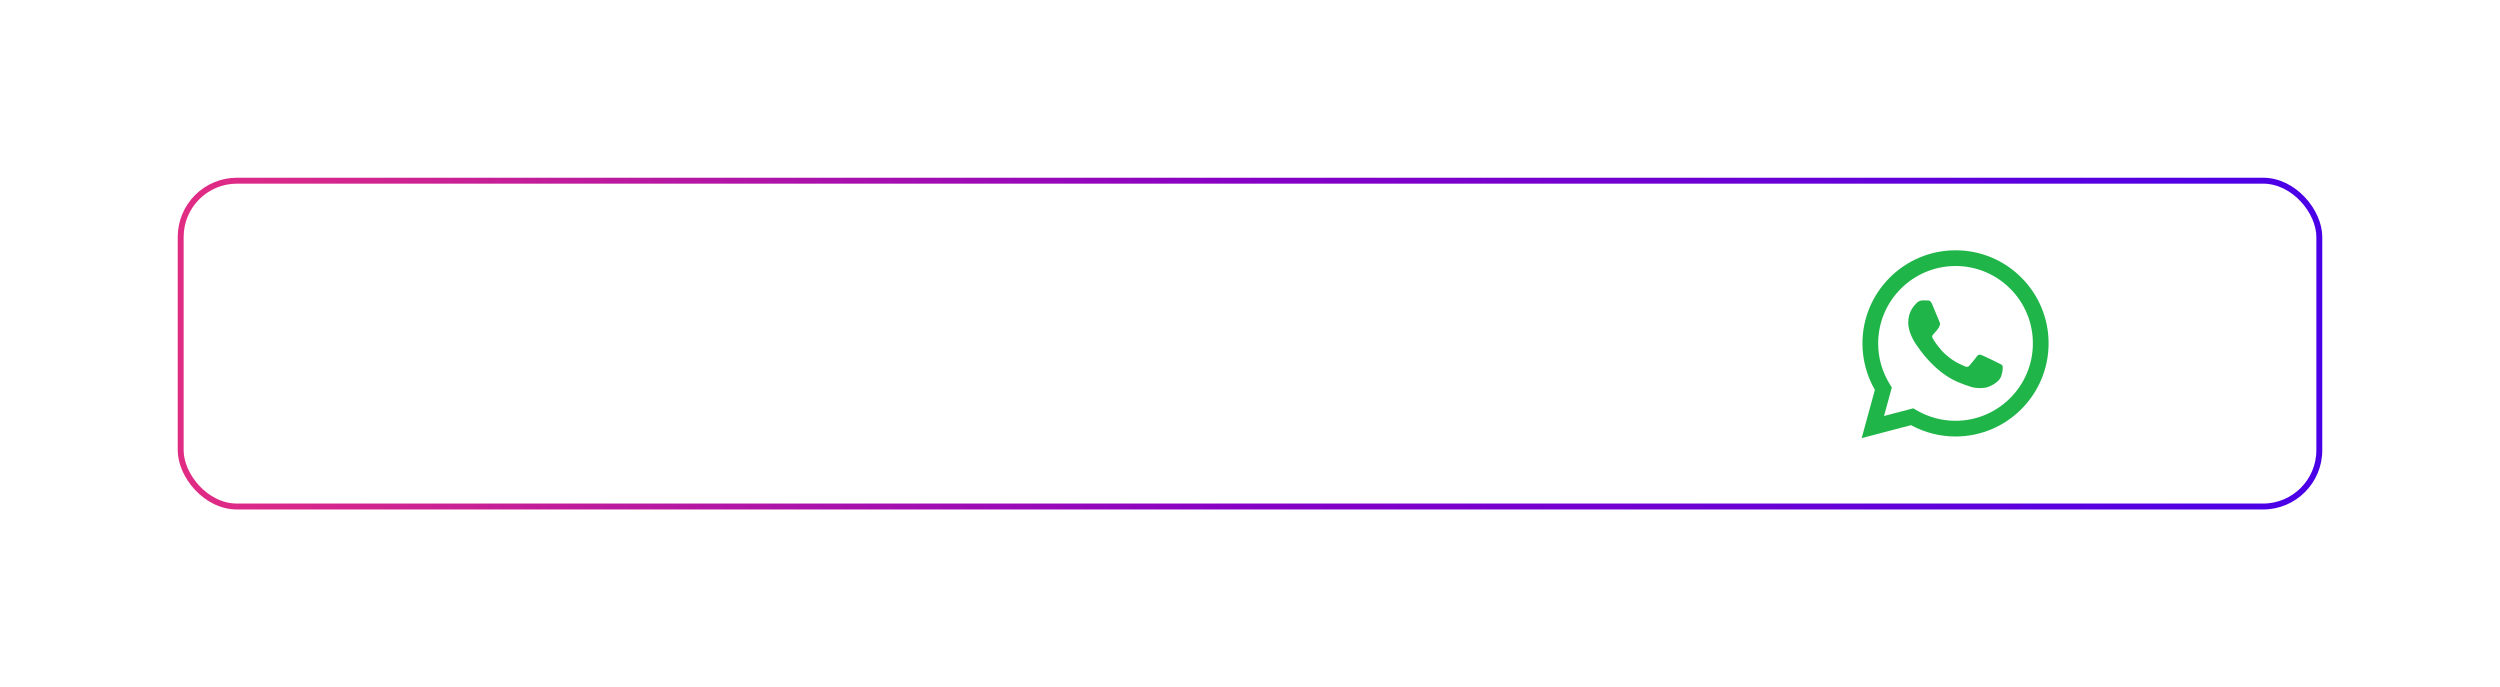 <?xml version="1.0" encoding="UTF-8"?> <svg xmlns="http://www.w3.org/2000/svg" width="422" height="116" viewBox="0 0 422 116" fill="none"> <g filter="url(#filter0_d)"> <rect x="30.5" y="30.5" width="361" height="55" rx="9.5" stroke="url(#paint0_linear)"></rect> </g> <path d="M86.168 48.912V66H84.536V57.744H74.336V66H72.704V48.912H74.336V56.352H84.536V48.912H86.168ZM100.162 64.776V65.928C99.794 66.056 99.394 66.12 98.962 66.12C98.306 66.12 97.874 65.92 97.666 65.52C97.458 65.12 97.354 64.568 97.354 63.864C96.314 65.512 94.762 66.336 92.698 66.336C91.434 66.336 90.442 66.032 89.722 65.424C89.018 64.816 88.666 63.968 88.666 62.88C88.666 60.656 90.194 59.384 93.25 59.064C93.41 59.048 93.634 59.032 93.922 59.016C94.21 58.984 94.418 58.96 94.546 58.944C94.69 58.928 94.866 58.912 95.074 58.896C95.298 58.864 95.458 58.84 95.554 58.824C95.666 58.808 95.794 58.784 95.938 58.752C96.098 58.72 96.218 58.688 96.298 58.656C96.394 58.624 96.49 58.592 96.586 58.56C96.682 58.512 96.77 58.464 96.85 58.416C97.138 58.224 97.282 57.832 97.282 57.24C97.282 56.264 97.01 55.576 96.466 55.176C95.922 54.776 95.122 54.576 94.066 54.576C93.026 54.576 92.226 54.816 91.666 55.296C91.122 55.76 90.802 56.488 90.706 57.48H89.266C89.33 56.152 89.794 55.128 90.658 54.408C91.522 53.688 92.714 53.328 94.234 53.328C95.642 53.328 96.746 53.632 97.546 54.24C98.362 54.848 98.77 55.728 98.77 56.88V63.6C98.77 63.92 98.778 64.152 98.794 64.296C98.81 64.424 98.874 64.552 98.986 64.68C99.114 64.792 99.314 64.848 99.586 64.848C99.794 64.848 99.986 64.824 100.162 64.776ZM97.282 59.28C97.138 59.44 96.898 59.576 96.562 59.688C96.242 59.784 95.946 59.856 95.674 59.904C95.402 59.952 94.938 60.016 94.282 60.096C94.122 60.112 94.002 60.128 93.922 60.144C93.41 60.208 92.986 60.28 92.65 60.36C92.33 60.44 91.954 60.576 91.522 60.768C91.106 60.944 90.786 61.2 90.562 61.536C90.354 61.856 90.25 62.256 90.25 62.736C90.25 63.456 90.506 64.032 91.018 64.464C91.53 64.88 92.218 65.088 93.082 65.088C94.25 65.088 95.242 64.744 96.058 64.056C96.874 63.352 97.282 62.432 97.282 61.296V59.28ZM111.816 66H110.304V54.936H103.272V66H101.76V53.664H111.816V66ZM124.706 66H123.194V55.44L116.522 66H114.65V53.664H116.162V64.224L122.834 53.664H124.706V66ZM137.909 61.584C137.701 63.024 137.141 64.184 136.229 65.064C135.333 65.928 134.157 66.36 132.701 66.36C130.973 66.36 129.589 65.776 128.549 64.608C127.509 63.44 126.989 61.888 126.989 59.952C126.989 57.936 127.509 56.328 128.549 55.128C129.605 53.912 131.005 53.304 132.749 53.304C134.173 53.304 135.325 53.68 136.205 54.432C137.101 55.184 137.637 56.224 137.813 57.552H136.277C135.877 55.552 134.709 54.552 132.773 54.552C131.477 54.552 130.445 55.032 129.677 55.992C128.925 56.936 128.549 58.216 128.549 59.832C128.549 61.448 128.917 62.736 129.653 63.696C130.389 64.64 131.381 65.112 132.629 65.112C133.669 65.112 134.517 64.808 135.173 64.2C135.829 63.576 136.237 62.704 136.397 61.584H137.909ZM150.834 64.776V65.928C150.466 66.056 150.066 66.12 149.634 66.12C148.978 66.12 148.546 65.92 148.338 65.52C148.13 65.12 148.026 64.568 148.026 63.864C146.986 65.512 145.434 66.336 143.37 66.336C142.106 66.336 141.114 66.032 140.394 65.424C139.69 64.816 139.338 63.968 139.338 62.88C139.338 60.656 140.866 59.384 143.922 59.064C144.082 59.048 144.306 59.032 144.594 59.016C144.882 58.984 145.09 58.96 145.218 58.944C145.362 58.928 145.538 58.912 145.746 58.896C145.97 58.864 146.13 58.84 146.226 58.824C146.338 58.808 146.466 58.784 146.61 58.752C146.77 58.72 146.89 58.688 146.97 58.656C147.066 58.624 147.162 58.592 147.258 58.56C147.354 58.512 147.442 58.464 147.522 58.416C147.81 58.224 147.954 57.832 147.954 57.24C147.954 56.264 147.682 55.576 147.138 55.176C146.594 54.776 145.794 54.576 144.738 54.576C143.698 54.576 142.898 54.816 142.338 55.296C141.794 55.76 141.474 56.488 141.378 57.48H139.938C140.002 56.152 140.466 55.128 141.33 54.408C142.194 53.688 143.386 53.328 144.906 53.328C146.314 53.328 147.418 53.632 148.218 54.24C149.034 54.848 149.442 55.728 149.442 56.88V63.6C149.442 63.92 149.45 64.152 149.466 64.296C149.482 64.424 149.546 64.552 149.658 64.68C149.786 64.792 149.986 64.848 150.258 64.848C150.466 64.848 150.658 64.824 150.834 64.776ZM147.954 59.28C147.81 59.44 147.57 59.576 147.234 59.688C146.914 59.784 146.618 59.856 146.346 59.904C146.074 59.952 145.61 60.016 144.954 60.096C144.794 60.112 144.674 60.128 144.594 60.144C144.082 60.208 143.658 60.28 143.322 60.36C143.002 60.44 142.626 60.576 142.194 60.768C141.778 60.944 141.458 61.2 141.234 61.536C141.026 61.856 140.922 62.256 140.922 62.736C140.922 63.456 141.178 64.032 141.69 64.464C142.202 64.88 142.89 65.088 143.754 65.088C144.922 65.088 145.914 64.744 146.73 64.056C147.546 63.352 147.954 62.432 147.954 61.296V59.28ZM161.696 54.936H157.112V66H155.6V54.936H151.016V53.664H161.696V54.936ZM163.096 53.664H164.608V58.512H169.288C170.488 58.512 171.44 58.848 172.144 59.52C172.848 60.192 173.2 61.104 173.2 62.256C173.2 63.424 172.848 64.344 172.144 65.016C171.44 65.672 170.488 66 169.288 66H163.096V53.664ZM171.688 62.256C171.688 61.472 171.44 60.864 170.944 60.432C170.464 60 169.792 59.784 168.928 59.784H164.608V64.728H168.928C169.808 64.728 170.488 64.52 170.968 64.104C171.448 63.672 171.688 63.056 171.688 62.256ZM191.999 62.544C191.999 63.664 191.615 64.52 190.847 65.112C190.079 65.704 188.983 66 187.559 66H181.775V53.664H187.559C188.823 53.664 189.799 53.92 190.487 54.432C191.175 54.928 191.519 55.648 191.519 56.592C191.519 58.08 190.807 59.024 189.383 59.424V59.472C191.127 59.776 191.999 60.8 191.999 62.544ZM190.007 56.976C190.007 55.616 189.135 54.936 187.391 54.936H183.287V58.968H187.391C188.239 58.968 188.887 58.792 189.335 58.44C189.783 58.088 190.007 57.6 190.007 56.976ZM190.487 62.376C190.487 60.888 189.455 60.144 187.391 60.144H183.287V64.728H187.391C189.455 64.728 190.487 63.944 190.487 62.376ZM221.18 48.912L216.452 66H214.7L211.22 53.976C210.772 52.392 210.484 51.216 210.356 50.448C210.228 50.864 210.06 51.464 209.852 52.248C209.66 53.032 209.516 53.592 209.42 53.928L206.012 66H204.236L199.508 48.912H201.212L204.404 60.768C204.612 61.552 204.876 62.728 205.196 64.296C205.372 63.304 205.66 62.128 206.06 60.768L209.444 48.912H211.292L214.748 60.936C215.18 62.424 215.452 63.544 215.564 64.296C215.628 64.04 215.74 63.528 215.9 62.76C216.076 61.976 216.22 61.376 216.332 60.96L219.548 48.912H221.18ZM224.186 48.912C224.186 53.008 224.178 55.368 224.162 55.992C225.042 54.232 226.466 53.352 228.434 53.352C229.858 53.352 230.93 53.744 231.65 54.528C232.386 55.296 232.754 56.4 232.754 57.84V66H231.242V58.032C231.242 55.76 230.186 54.624 228.074 54.624C226.746 54.624 225.762 55.08 225.122 55.992C224.498 56.888 224.186 58.056 224.186 59.496V66H222.698V48.912H224.186ZM246.412 64.776V65.928C246.044 66.056 245.644 66.12 245.212 66.12C244.556 66.12 244.124 65.92 243.916 65.52C243.708 65.12 243.604 64.568 243.604 63.864C242.564 65.512 241.012 66.336 238.948 66.336C237.684 66.336 236.692 66.032 235.972 65.424C235.268 64.816 234.916 63.968 234.916 62.88C234.916 60.656 236.444 59.384 239.5 59.064C239.66 59.048 239.884 59.032 240.172 59.016C240.46 58.984 240.668 58.96 240.796 58.944C240.94 58.928 241.116 58.912 241.324 58.896C241.548 58.864 241.708 58.84 241.804 58.824C241.916 58.808 242.044 58.784 242.188 58.752C242.348 58.72 242.468 58.688 242.548 58.656C242.644 58.624 242.74 58.592 242.836 58.56C242.932 58.512 243.02 58.464 243.1 58.416C243.388 58.224 243.532 57.832 243.532 57.24C243.532 56.264 243.26 55.576 242.716 55.176C242.172 54.776 241.372 54.576 240.316 54.576C239.276 54.576 238.476 54.816 237.916 55.296C237.372 55.76 237.052 56.488 236.956 57.48H235.516C235.58 56.152 236.044 55.128 236.908 54.408C237.772 53.688 238.964 53.328 240.484 53.328C241.892 53.328 242.996 53.632 243.796 54.24C244.612 54.848 245.02 55.728 245.02 56.88V63.6C245.02 63.92 245.028 64.152 245.044 64.296C245.06 64.424 245.124 64.552 245.236 64.68C245.364 64.792 245.564 64.848 245.836 64.848C246.044 64.848 246.236 64.824 246.412 64.776ZM243.532 59.28C243.388 59.44 243.148 59.576 242.812 59.688C242.492 59.784 242.196 59.856 241.924 59.904C241.652 59.952 241.188 60.016 240.532 60.096C240.372 60.112 240.252 60.128 240.172 60.144C239.66 60.208 239.236 60.28 238.9 60.36C238.58 60.44 238.204 60.576 237.772 60.768C237.356 60.944 237.036 61.2 236.812 61.536C236.604 61.856 236.5 62.256 236.5 62.736C236.5 63.456 236.756 64.032 237.268 64.464C237.78 64.88 238.468 65.088 239.332 65.088C240.5 65.088 241.492 64.744 242.308 64.056C243.124 63.352 243.532 62.432 243.532 61.296V59.28ZM252.954 53.664V54.888H250.41V62.712C250.41 63.128 250.418 63.424 250.434 63.6C250.45 63.76 250.498 63.96 250.578 64.2C250.674 64.424 250.834 64.576 251.058 64.656C251.282 64.736 251.586 64.776 251.97 64.776C252.194 64.776 252.522 64.752 252.954 64.704V66C252.458 66.064 252.018 66.096 251.634 66.096C250.146 66.096 249.29 65.624 249.066 64.68C248.97 64.28 248.922 63.376 248.922 61.968V54.888H246.738V53.664H248.922V49.896H250.41V53.664H252.954ZM263.991 57.264H262.527C262.383 55.472 261.271 54.576 259.191 54.576C258.311 54.576 257.607 54.76 257.079 55.128C256.567 55.496 256.311 55.992 256.311 56.616C256.311 56.92 256.367 57.184 256.479 57.408C256.591 57.632 256.719 57.816 256.863 57.96C257.007 58.088 257.255 58.216 257.607 58.344C257.975 58.472 258.287 58.576 258.543 58.656C258.815 58.72 259.247 58.816 259.839 58.944C260.367 59.072 260.791 59.176 261.111 59.256C261.431 59.336 261.823 59.48 262.287 59.688C262.767 59.88 263.143 60.096 263.415 60.336C263.687 60.56 263.919 60.872 264.111 61.272C264.319 61.656 264.423 62.096 264.423 62.592C264.423 63.728 263.967 64.648 263.055 65.352C262.159 66.04 260.983 66.384 259.527 66.384C257.943 66.384 256.711 66 255.831 65.232C254.951 64.464 254.495 63.376 254.463 61.968H255.927C255.927 62.992 256.247 63.776 256.887 64.32C257.527 64.864 258.423 65.136 259.575 65.136C260.583 65.136 261.391 64.92 261.999 64.488C262.623 64.04 262.935 63.456 262.935 62.736C262.935 62.352 262.831 62.016 262.623 61.728C262.431 61.44 262.167 61.216 261.831 61.056C261.495 60.88 261.159 60.744 260.823 60.648C260.503 60.536 260.159 60.44 259.791 60.36C259.679 60.344 259.599 60.328 259.551 60.312C259.439 60.28 259.183 60.224 258.783 60.144C258.383 60.048 258.103 59.984 257.943 59.952C257.783 59.904 257.527 59.824 257.175 59.712C256.823 59.6 256.567 59.496 256.407 59.4C256.247 59.304 256.039 59.168 255.783 58.992C255.543 58.816 255.359 58.632 255.231 58.44C255.119 58.232 255.015 57.992 254.919 57.72C254.839 57.448 254.799 57.144 254.799 56.808C254.799 55.736 255.199 54.888 255.999 54.264C256.815 53.64 257.927 53.328 259.335 53.328C260.743 53.328 261.871 53.664 262.719 54.336C263.567 55.008 263.991 55.984 263.991 57.264ZM273.746 48.864L280.562 66H278.762L276.698 60.624H268.874L266.786 66H265.034L271.946 48.864H273.746ZM276.194 59.304L272.834 50.4L269.378 59.304H276.194ZM283.247 53.664V56.04C284.143 54.216 285.615 53.304 287.663 53.304C289.343 53.304 290.687 53.904 291.695 55.104C292.719 56.304 293.231 57.896 293.231 59.88C293.231 61.832 292.727 63.408 291.719 64.608C290.711 65.792 289.375 66.384 287.711 66.384C285.631 66.384 284.175 65.496 283.343 63.72V70.608H281.879V53.664H283.247ZM290.543 56.016C289.791 55.04 288.767 54.552 287.471 54.552C286.175 54.552 285.151 55.024 284.399 55.968C283.663 56.912 283.295 58.208 283.295 59.856C283.295 61.472 283.671 62.752 284.423 63.696C285.191 64.64 286.223 65.112 287.519 65.112C288.783 65.112 289.791 64.64 290.543 63.696C291.311 62.736 291.695 61.464 291.695 59.88C291.695 58.264 291.311 56.976 290.543 56.016ZM297.028 53.664V56.04C297.924 54.216 299.396 53.304 301.444 53.304C303.124 53.304 304.468 53.904 305.476 55.104C306.5 56.304 307.012 57.896 307.012 59.88C307.012 61.832 306.508 63.408 305.5 64.608C304.492 65.792 303.156 66.384 301.492 66.384C299.412 66.384 297.956 65.496 297.124 63.72V70.608H295.66V53.664H297.028ZM304.324 56.016C303.572 55.04 302.548 54.552 301.252 54.552C299.956 54.552 298.932 55.024 298.18 55.968C297.444 56.912 297.076 58.208 297.076 59.856C297.076 61.472 297.452 62.752 298.204 63.696C298.972 64.64 300.004 65.112 301.3 65.112C302.564 65.112 303.572 64.64 304.324 63.696C305.092 62.736 305.476 61.464 305.476 59.88C305.476 58.264 305.092 56.976 304.324 56.016Z" fill="white"></path> <path fill-rule="evenodd" clip-rule="evenodd" d="M341.205 46.858C339.75 45.393 338.018 44.231 336.111 43.44C334.203 42.649 332.158 42.245 330.093 42.25C321.434 42.25 314.385 49.297 314.381 57.96C314.381 60.728 315.104 63.43 316.478 65.814L314.25 73.953L322.578 71.767C324.882 73.021 327.463 73.679 330.086 73.68H330.093C338.75 73.68 345.799 66.633 345.802 57.97C345.808 55.906 345.405 53.861 344.616 51.954C343.827 50.047 342.668 48.315 341.205 46.858V46.858ZM330.093 71.029H330.087C327.749 71.029 325.453 70.4 323.441 69.207L322.965 68.924L318.023 70.22L319.341 65.403L319.031 64.909C317.723 62.827 317.031 60.418 317.034 57.96C317.038 50.76 322.895 44.903 330.098 44.903C331.813 44.899 333.513 45.236 335.097 45.893C336.682 46.55 338.12 47.515 339.329 48.732C340.545 49.943 341.508 51.383 342.164 52.969C342.82 54.554 343.155 56.254 343.149 57.97C343.146 65.17 337.289 71.029 330.093 71.029ZM337.255 61.248C336.862 61.05 334.933 60.102 334.573 59.971C334.214 59.839 333.953 59.775 333.691 60.166C333.428 60.559 332.676 61.442 332.446 61.705C332.217 61.967 331.988 61.999 331.596 61.803C331.204 61.607 329.939 61.192 328.439 59.855C327.272 58.814 326.484 57.529 326.255 57.136C326.026 56.742 326.23 56.53 326.428 56.334C326.605 56.159 326.82 55.876 327.016 55.646C327.212 55.417 327.277 55.254 327.408 54.992C327.539 54.729 327.475 54.5 327.375 54.304C327.277 54.106 326.491 52.174 326.164 51.389C325.847 50.627 325.523 50.729 325.282 50.718C325.032 50.708 324.782 50.703 324.531 50.704C324.332 50.709 324.136 50.755 323.956 50.84C323.776 50.924 323.615 51.045 323.483 51.194C323.122 51.588 322.109 52.536 322.109 54.468C322.109 56.401 323.516 58.268 323.712 58.53C323.908 58.793 326.481 62.757 330.418 64.457C331.356 64.862 332.088 65.103 332.656 65.285C333.596 65.585 334.452 65.541 335.129 65.441C335.883 65.329 337.451 64.493 337.779 63.575C338.106 62.658 338.106 61.873 338.008 61.708C337.91 61.544 337.646 61.444 337.255 61.248" fill="#1FB549"></path> <defs> <filter id="filter0_d" x="0" y="0" width="422" height="116" filterUnits="userSpaceOnUse" color-interpolation-filters="sRGB"> <feFlood flood-opacity="0" result="BackgroundImageFix"></feFlood> <feColorMatrix in="SourceAlpha" type="matrix" values="0 0 0 0 0 0 0 0 0 0 0 0 0 0 0 0 0 0 127 0"></feColorMatrix> <feOffset></feOffset> <feGaussianBlur stdDeviation="15"></feGaussianBlur> <feColorMatrix type="matrix" values="0 0 0 0 0.984 0 0 0 0 0.179 0 0 0 0 1 0 0 0 0.19 0"></feColorMatrix> <feBlend mode="normal" in2="BackgroundImageFix" result="effect1_dropShadow"></feBlend> <feBlend mode="normal" in="SourceGraphic" in2="effect1_dropShadow" result="shape"></feBlend> </filter> <linearGradient id="paint0_linear" x1="30" y1="58.444" x2="392" y2="58.444" gradientUnits="userSpaceOnUse"> <stop stop-color="#E12C83"></stop> <stop offset="0.497" stop-color="#8600C5"></stop> <stop offset="1" stop-color="#4A00E7"></stop> </linearGradient> </defs> </svg> 